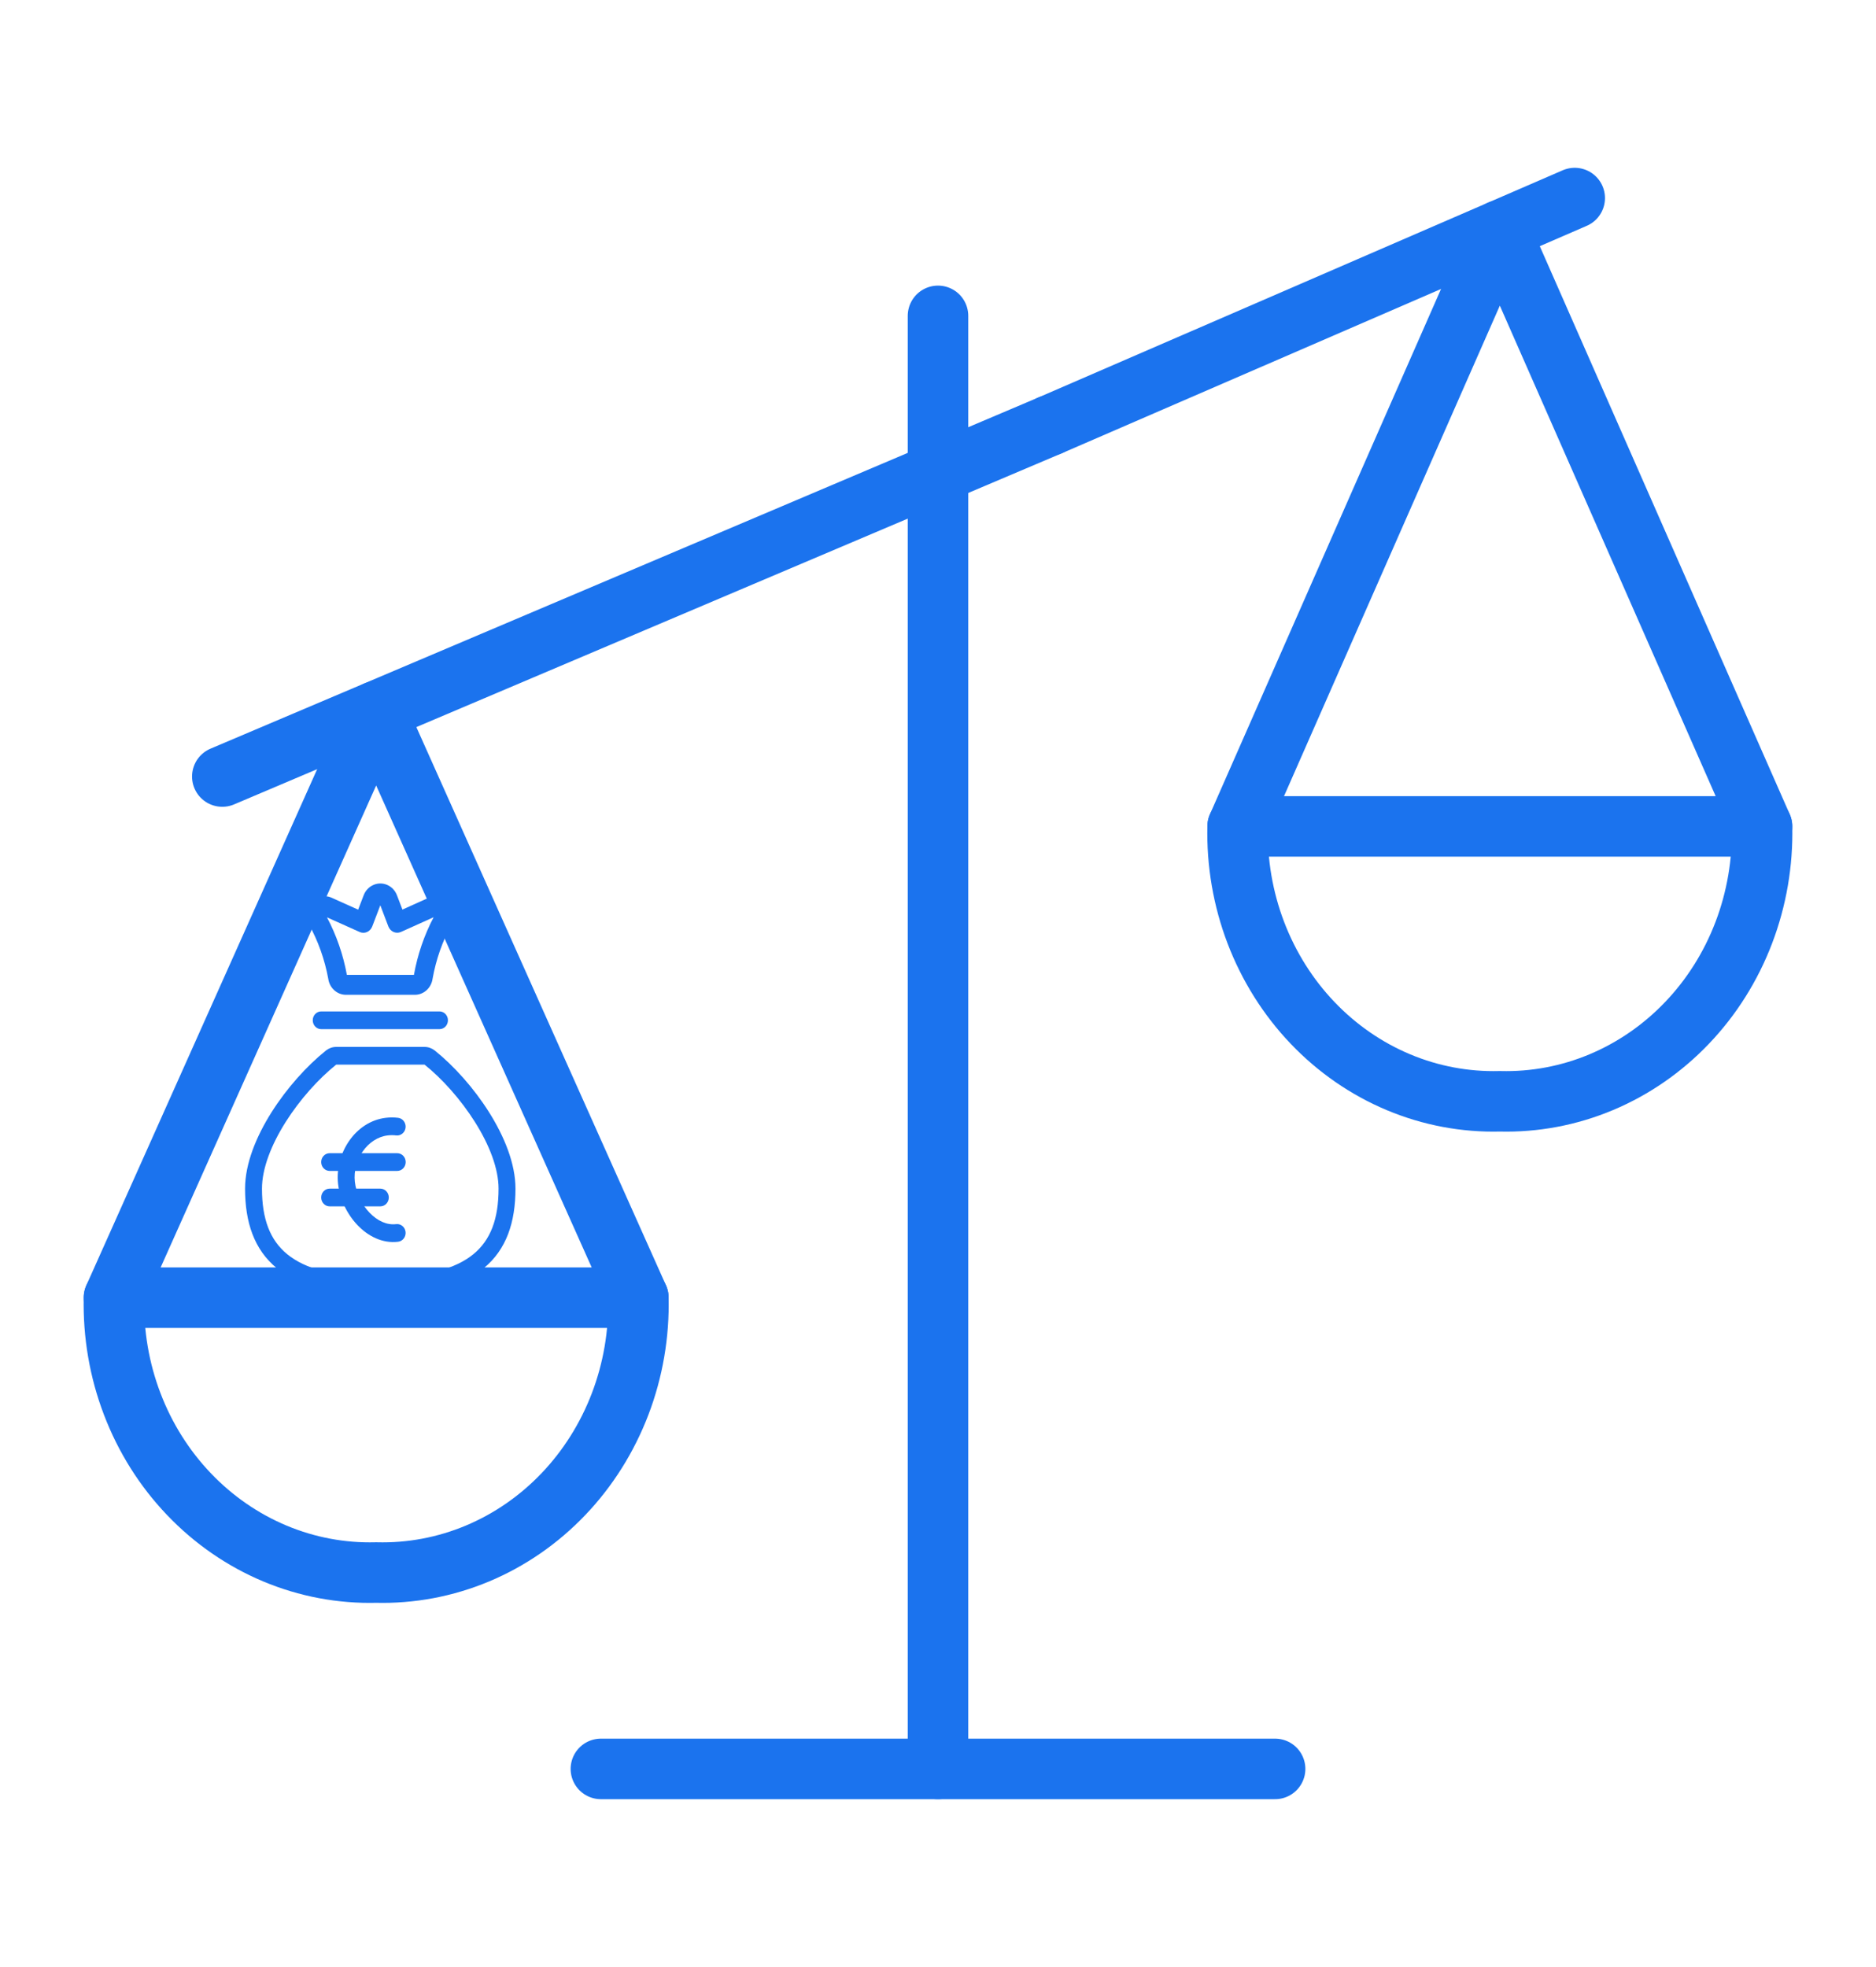 <svg width="62" height="65" viewBox="0 0 62 65" fill="none" xmlns="http://www.w3.org/2000/svg">
<path d="M31 10.438V58.455" stroke="#1B73EE" stroke-width="2" stroke-linecap="round" stroke-linejoin="round"/>
<path d="M3.767 42.882L12.432 23.507L21.097 42.882" stroke="#1B73EE" stroke-width="2" stroke-linecap="round" stroke-linejoin="round"/>
<path d="M12.432 51.966C13.578 51.996 14.717 51.782 15.782 51.336C16.846 50.89 17.812 50.222 18.623 49.372C19.433 48.523 20.07 47.509 20.496 46.393C20.921 45.278 21.126 44.083 21.097 42.882H3.767C3.739 44.083 3.943 45.278 4.369 46.393C4.794 47.509 5.431 48.523 6.242 49.372C7.052 50.222 8.019 50.89 9.083 51.336C10.147 51.782 11.287 51.996 12.432 51.966Z" stroke="#1B73EE" stroke-width="2" stroke-linecap="round" stroke-linejoin="round"/>
<path d="M58.233 27.309L49.568 7.617L40.903 27.309" stroke="#1B73EE" stroke-width="2" stroke-linecap="round" stroke-linejoin="round"/>
<path d="M49.568 36.393C48.422 36.423 47.282 36.209 46.218 35.763C45.154 35.317 44.188 34.649 43.377 33.799C42.567 32.95 41.93 31.936 41.504 30.82C41.079 29.705 40.874 28.51 40.903 27.309H58.233C58.261 28.51 58.056 29.705 57.631 30.82C57.206 31.936 56.569 32.95 55.758 33.799C54.948 34.649 53.981 35.317 52.917 35.763C51.853 36.209 50.713 36.423 49.568 36.393Z" stroke="#1B73EE" stroke-width="2" stroke-linecap="round" stroke-linejoin="round"/>
<path d="M34.699 14.059L52.043 6.545" stroke="#1B73EE" stroke-width="2" stroke-linecap="round" stroke-linejoin="round"/>
<path d="M7.347 25.661L34.699 14.059" stroke="#1B73EE" stroke-width="2" stroke-linecap="round" stroke-linejoin="round"/>
<path d="M19.859 58.455H42.141" stroke="#1B73EE" stroke-width="2" stroke-linecap="round" stroke-linejoin="round"/>
<path fill-rule="evenodd" clip-rule="evenodd" d="M10.336 33.716C10.336 33.554 10.461 33.423 10.615 33.423H14.525C14.679 33.423 14.804 33.554 14.804 33.716C14.804 33.878 14.679 34.009 14.525 34.009H10.615C10.461 34.009 10.336 33.878 10.336 33.716Z" fill="#1B73EE"/>
<path fill-rule="evenodd" clip-rule="evenodd" d="M12.349 29.24C12.653 29.112 12.999 29.267 13.12 29.587C13.12 29.587 13.12 29.587 13.12 29.587L13.3 30.058L14.176 29.664C14.176 29.664 14.176 29.664 14.176 29.664C14.176 29.664 14.176 29.664 14.176 29.664C14.344 29.589 14.536 29.597 14.697 29.691C14.985 29.856 15.089 30.235 14.931 30.535L14.929 30.541C14.623 31.099 14.41 31.708 14.297 32.34C14.255 32.648 14.003 32.876 13.707 32.874H11.438C11.142 32.876 10.89 32.649 10.848 32.342C10.732 31.709 10.516 31.101 10.208 30.543L10.206 30.538C10.116 30.37 10.107 30.166 10.181 29.989L10.469 30.121L10.18 29.99C10.311 29.674 10.66 29.53 10.96 29.666L11.837 30.06L12.018 29.587C12.078 29.428 12.198 29.303 12.349 29.24ZM12.569 29.916L12.835 30.616C12.867 30.698 12.929 30.764 13.007 30.798C13.085 30.832 13.173 30.831 13.251 30.797L14.331 30.311C14.019 30.906 13.799 31.549 13.68 32.216H11.464C11.342 31.549 11.12 30.907 10.806 30.314L11.885 30.798C11.963 30.833 12.051 30.834 12.129 30.8C12.207 30.766 12.269 30.7 12.301 30.618L12.569 29.916ZM14.424 30.269C14.424 30.269 14.424 30.269 14.424 30.27L14.424 30.269Z" fill="#1B73EE"/>
<path fill-rule="evenodd" clip-rule="evenodd" d="M10.775 34.713C10.872 34.638 10.989 34.596 11.11 34.596H14.032C14.152 34.596 14.27 34.638 14.366 34.713L14.369 34.715C14.999 35.22 15.66 35.955 16.165 36.758C16.666 37.554 17.036 38.452 17.036 39.279C17.036 40.386 16.739 41.293 15.986 41.909C15.249 42.512 14.125 42.793 12.568 42.793C11.01 42.793 9.886 42.512 9.149 41.909C8.396 41.293 8.099 40.386 8.099 39.279C8.099 38.452 8.471 37.553 8.973 36.757C9.48 35.955 10.142 35.22 10.773 34.715L10.775 34.713ZM11.11 35.182C10.531 35.646 9.912 36.331 9.439 37.08C8.962 37.836 8.658 38.619 8.658 39.279C8.658 40.275 8.92 40.979 9.493 41.447C10.082 41.929 11.053 42.207 12.568 42.207C14.082 42.207 15.053 41.929 15.643 41.447C16.216 40.979 16.477 40.275 16.477 39.279C16.477 38.618 16.174 37.835 15.698 37.08C15.227 36.331 14.61 35.645 14.032 35.182H11.11Z" fill="#1B73EE"/>
<path fill-rule="evenodd" clip-rule="evenodd" d="M13.094 37.521C13 37.509 12.905 37.509 12.811 37.521C12.153 37.6 11.647 38.325 11.728 39.054C11.768 39.419 11.949 39.798 12.211 40.072C12.473 40.347 12.787 40.49 13.094 40.452C13.247 40.434 13.386 40.549 13.404 40.71C13.421 40.87 13.312 41.016 13.158 41.034C12.636 41.098 12.161 40.848 11.816 40.486C11.471 40.125 11.229 39.627 11.173 39.121C11.062 38.112 11.745 37.06 12.747 36.939M12.747 36.939C12.883 36.922 13.021 36.922 13.158 36.939C13.312 36.958 13.421 37.103 13.404 37.264C13.386 37.424 13.247 37.539 13.094 37.521" fill="#1B73EE"/>
<path fill-rule="evenodd" clip-rule="evenodd" d="M10.615 38.401C10.615 38.239 10.74 38.108 10.894 38.108H13.128C13.283 38.108 13.408 38.239 13.408 38.401C13.408 38.563 13.283 38.694 13.128 38.694H10.894C10.74 38.694 10.615 38.563 10.615 38.401Z" fill="#1B73EE"/>
<path fill-rule="evenodd" clip-rule="evenodd" d="M10.615 39.572C10.615 39.41 10.74 39.279 10.894 39.279H12.57C12.724 39.279 12.849 39.41 12.849 39.572C12.849 39.734 12.724 39.865 12.57 39.865H10.894C10.74 39.865 10.615 39.734 10.615 39.572Z" fill="#1B73EE"/>
</svg>
